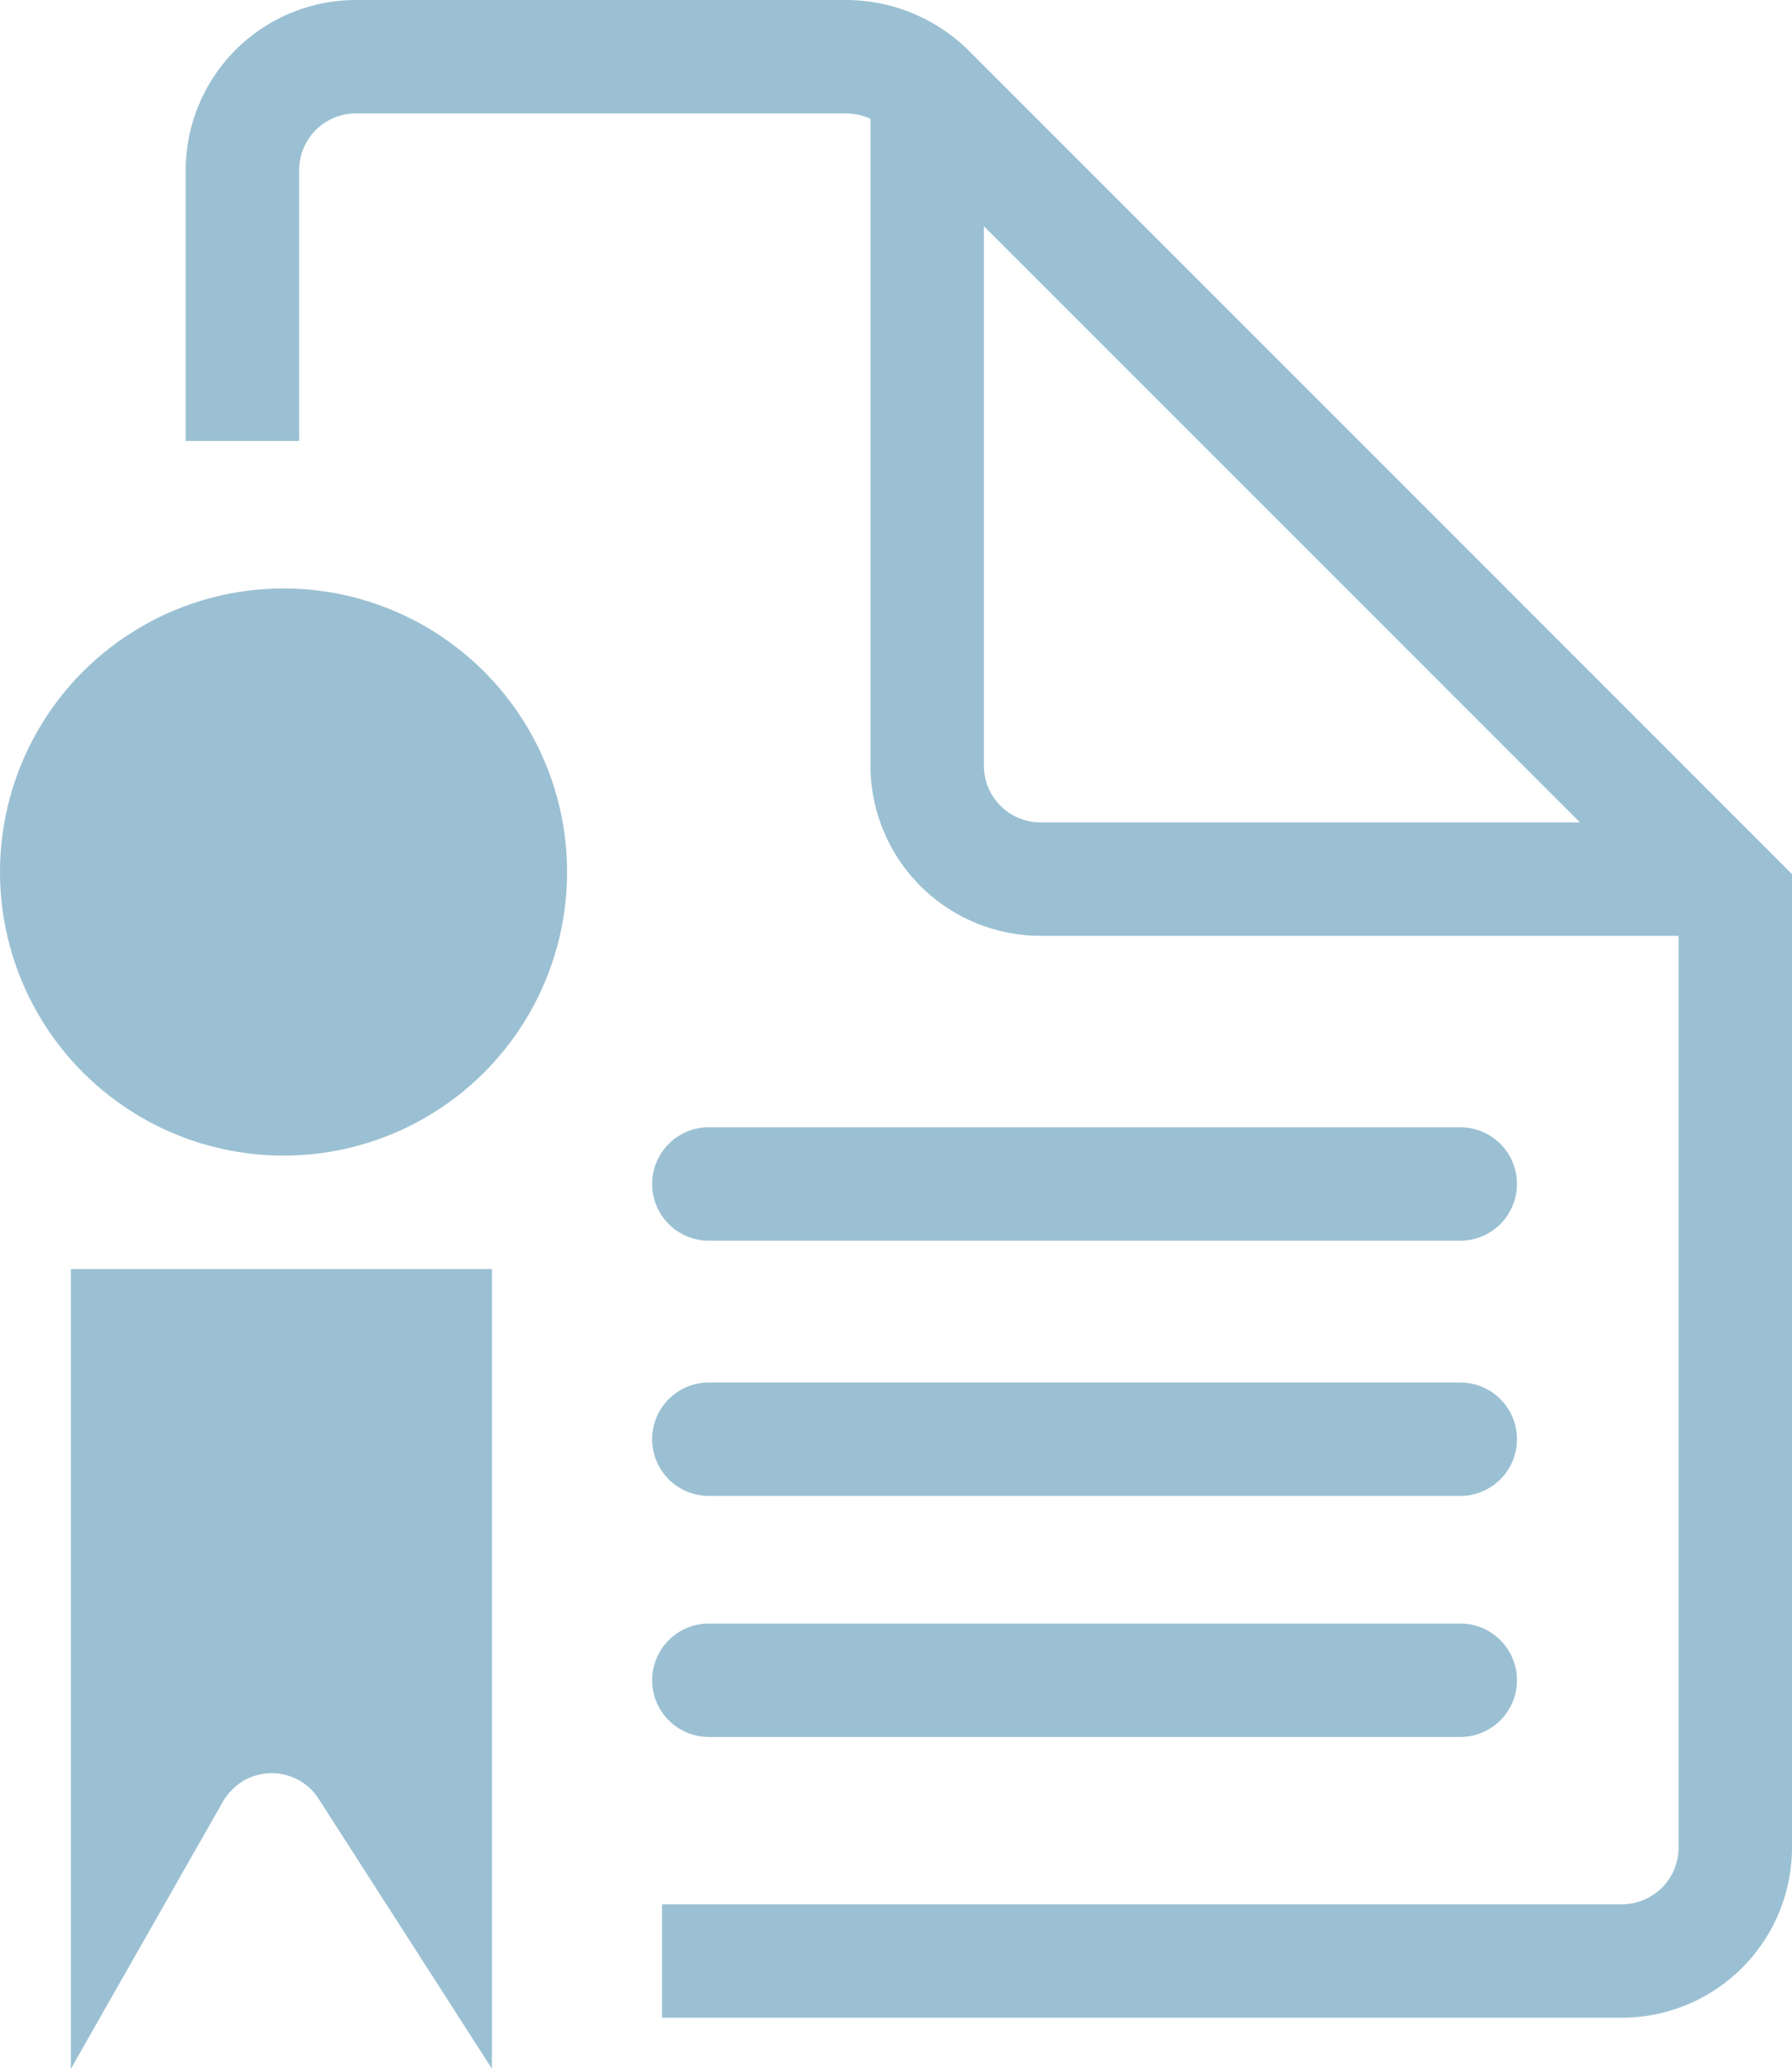 <svg id="Livello_1" data-name="Livello 1" xmlns="http://www.w3.org/2000/svg" viewBox="0 0 126.4 145.9"><defs><style>.cls-1,.cls-2{fill:#9bc0d3;}.cls-1{fill-rule:evenodd;}</style></defs><g id="icon-conservatoria"><path class="cls-1" d="M5,145.9l10.7-18.8a4.357,4.357,0,0,1,1.3-1.4,3.938,3.938,0,0,1,5.5,1.2l12.2,19V89.5H5Z" transform="translate(0 0)"/><circle class="cls-2" cx="20" cy="61.5" r="20"/><path class="cls-1" d="M68.229,3.471l-.093-.09A12.322,12.322,0,0,0,59.7,0H25.1a12.013,12.013,0,0,0-12,12V31.1h8V12a4,4,0,0,1,4-4H59.7a4.118,4.118,0,0,1,1.7.379V54a12.013,12.013,0,0,0,12,12h45v64.3a4,4,0,0,1-4,4H46.7v8h67.7a12.013,12.013,0,0,0,12-12V61.643ZM73.4,58a4,4,0,0,1-4-4V15.957L111.444,58Z" transform="translate(0 0)"/><path class="cls-1" d="M50,87.5h53a4,4,0,0,0,0-8H50a4,4,0,0,0,0,8Z" transform="translate(0 0)"/><path class="cls-1" d="M50,105.5h53a4,4,0,0,0,0-8H50a4,4,0,0,0,0,8Z" transform="translate(0 0)"/><path class="cls-1" d="M50,122.5h53a4,4,0,0,0,0-8H50a4,4,0,0,0,0,8Z" transform="translate(0 0)"/></g></svg>